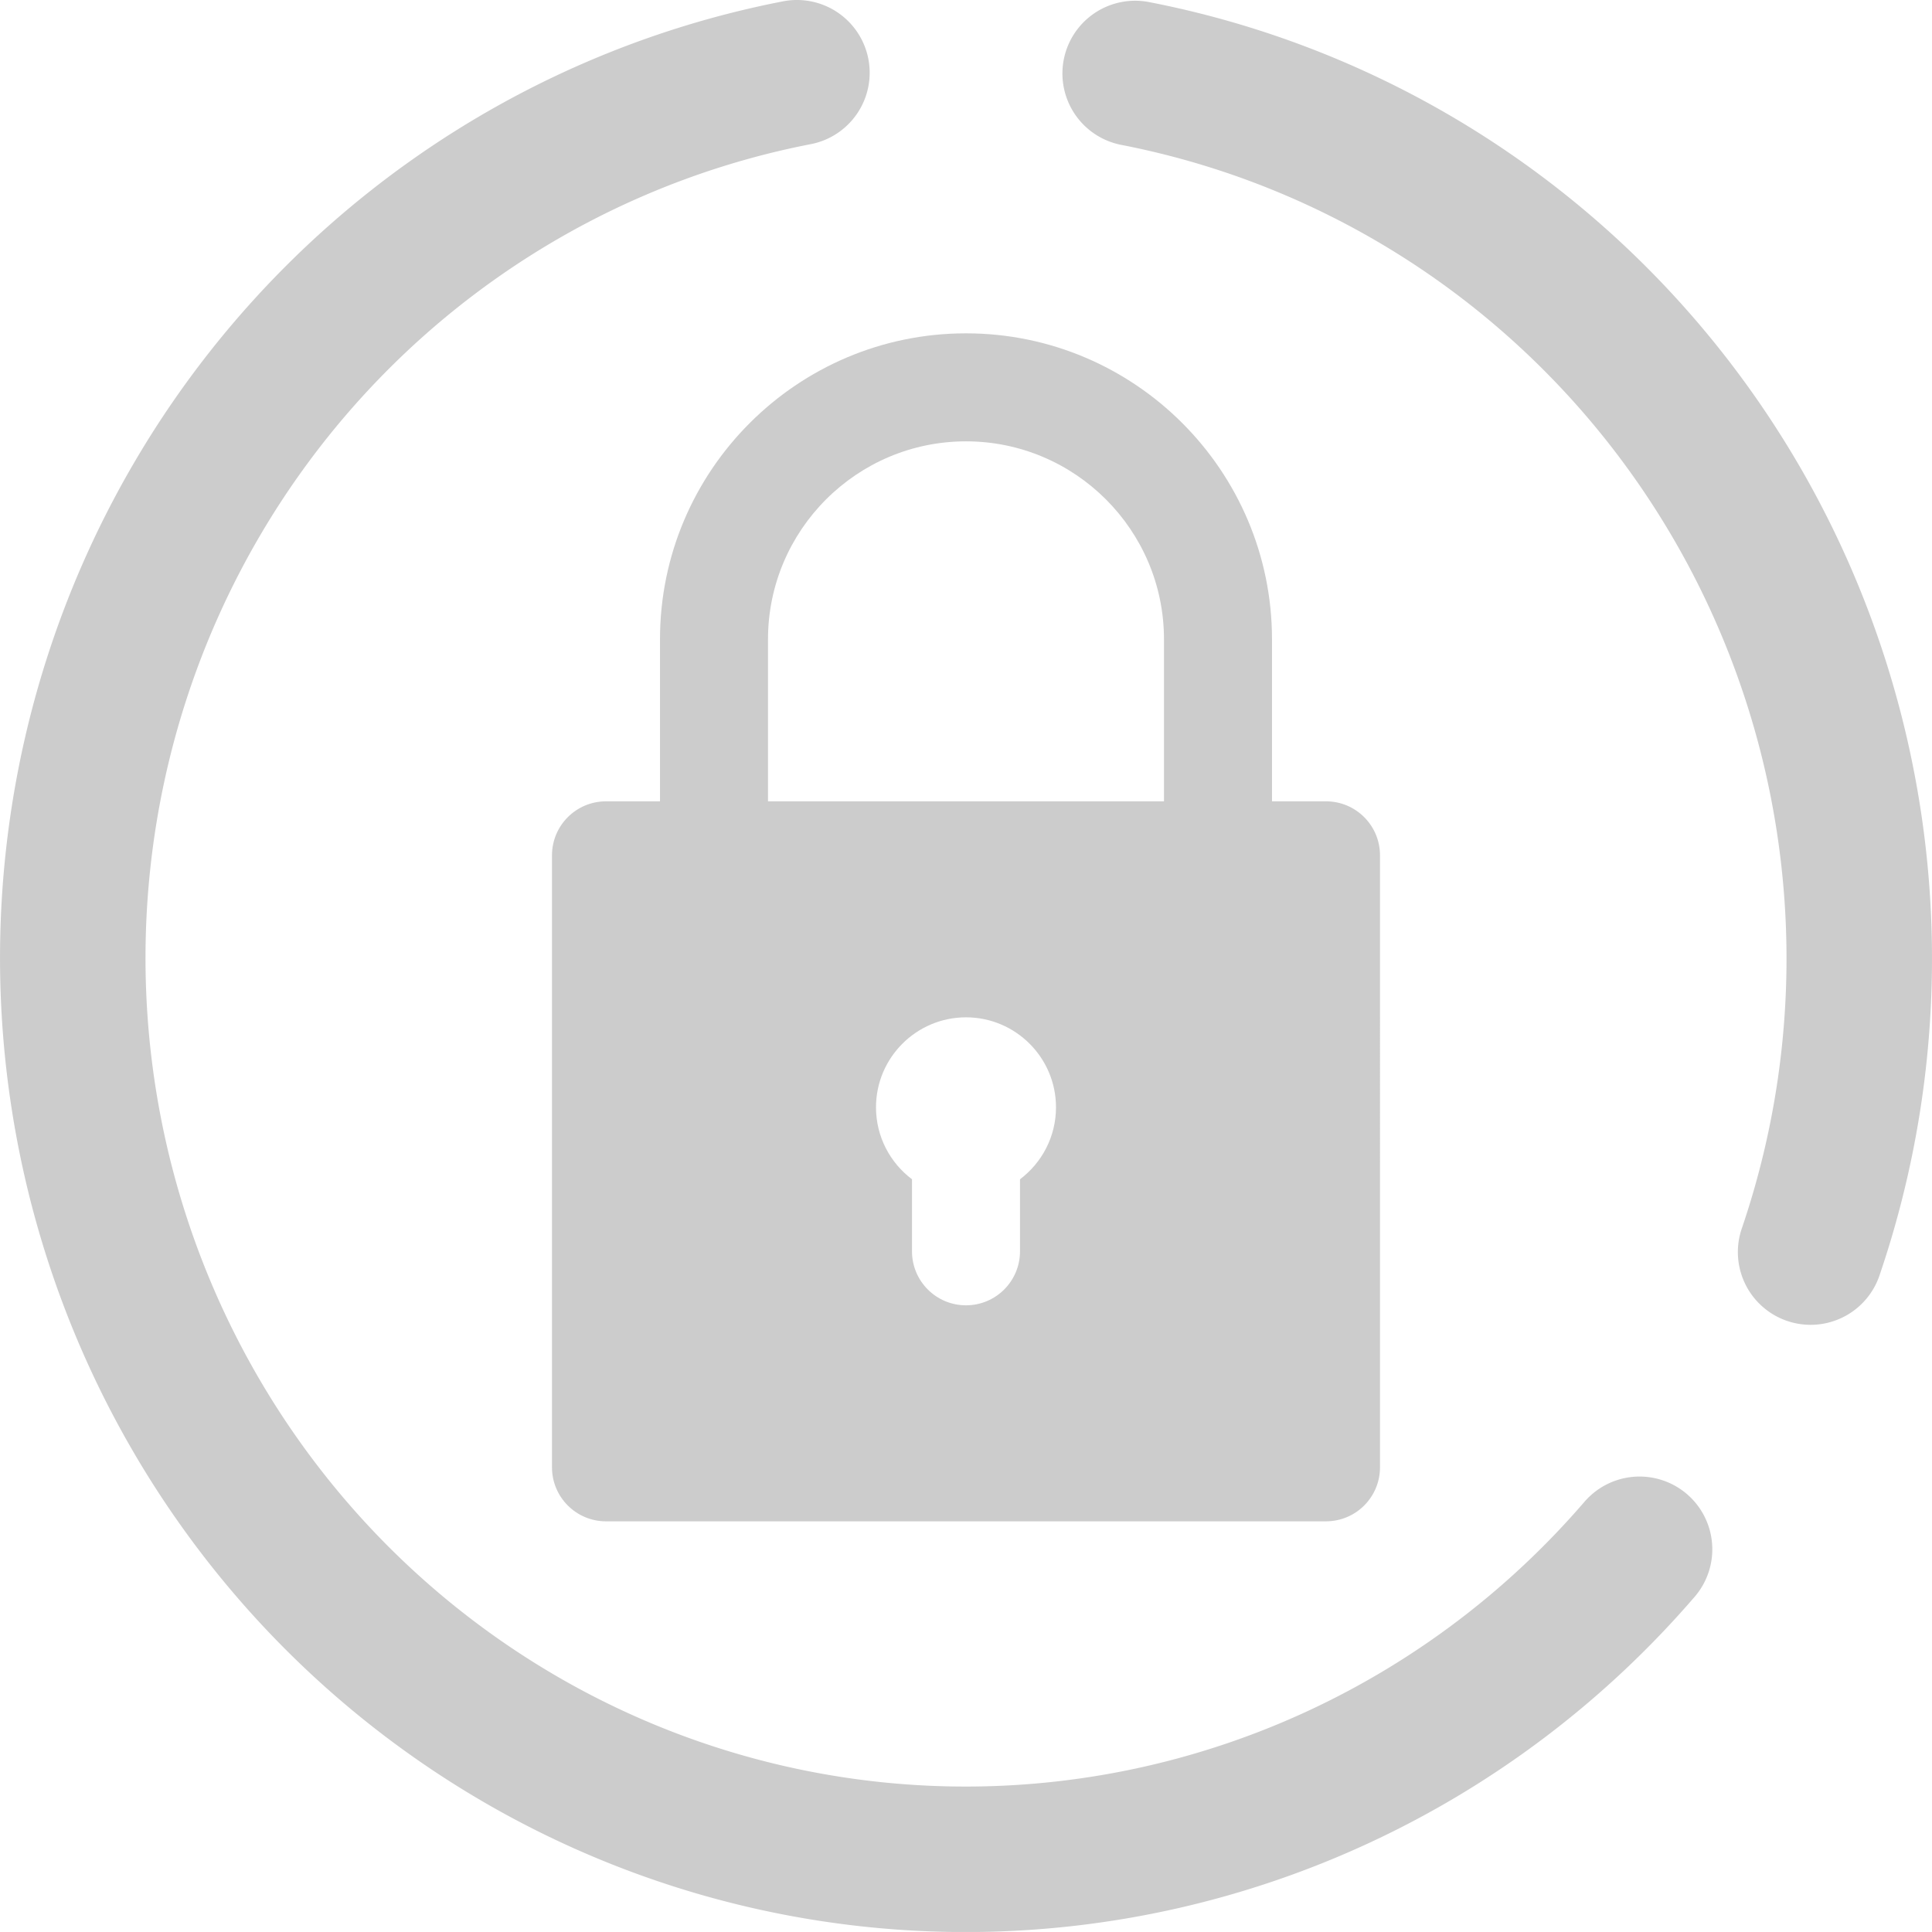 <?xml version="1.0" encoding="UTF-8" standalone="no"?>
<!-- Uploaded to: SVG Repo, www.svgrepo.com, Generator: SVG Repo Mixer Tools -->

<svg
   width="700.006"
   height="699.983"
   viewBox="0 0 168.001 167.996"
   version="1.1"
   id="svg2"
   xml:space="preserve"
   xmlns="http://www.w3.org/2000/svg"
   xmlns:svg="http://www.w3.org/2000/svg"><defs
     id="defs2" /><path
     stroke-linecap="round"
     d="M 142.571,134.722 A 77.649,78.381 0 0 1 52.761,155.07 77.649,78.381 0 0 1 6.812,74.559 77.649,78.381 0 0 1 69.298,6.325 m 29.412,0.064 a 77.649,78.381 0 0 1 52.528,37.718 77.649,78.381 0 0 1 6.207,64.77"
     id="path1"
     style="fill:none;stroke:#cccccc;stroke-width:12.651;stroke-opacity:1" /><path
     id="XMLID_510_"
     d="m 52.696,132.29 h 62.609 c 2.593,0 4.696,-2.102 4.696,-4.696 V 74.377 c 0,-2.593 -2.102,-4.696 -4.696,-4.696 h -4.696 V 55.595 c 0,-14.672 -11.937,-26.609 -26.609,-26.609 -14.672,0 -26.609,11.937 -26.609,26.609 v 14.087 h -4.696 c -2.593,0 -4.696,2.102 -4.696,4.696 v 53.217 c 0,2.593 2.102,4.696 4.696,4.696 z m 36,-29.744 v 6.265 c 0,2.593 -2.102,4.696 -4.696,4.696 -2.593,0 -4.696,-2.102 -4.696,-4.696 v -6.265 c -1.9,-1.429 -3.13,-3.701 -3.13,-6.256 0,-4.315 3.511,-7.826 7.826,-7.826 4.315,0 7.826,3.511 7.826,7.826 0,2.555 -1.231,4.827 -3.13,6.256 z M 66.783,55.595 c 0,-9.494 7.724,-17.217 17.217,-17.217 9.494,0 17.217,7.724 17.217,17.217 V 69.681 H 66.783 Z"
     style="fill:#cccccc;fill-opacity:1;stroke-width:0.313" /></svg>
